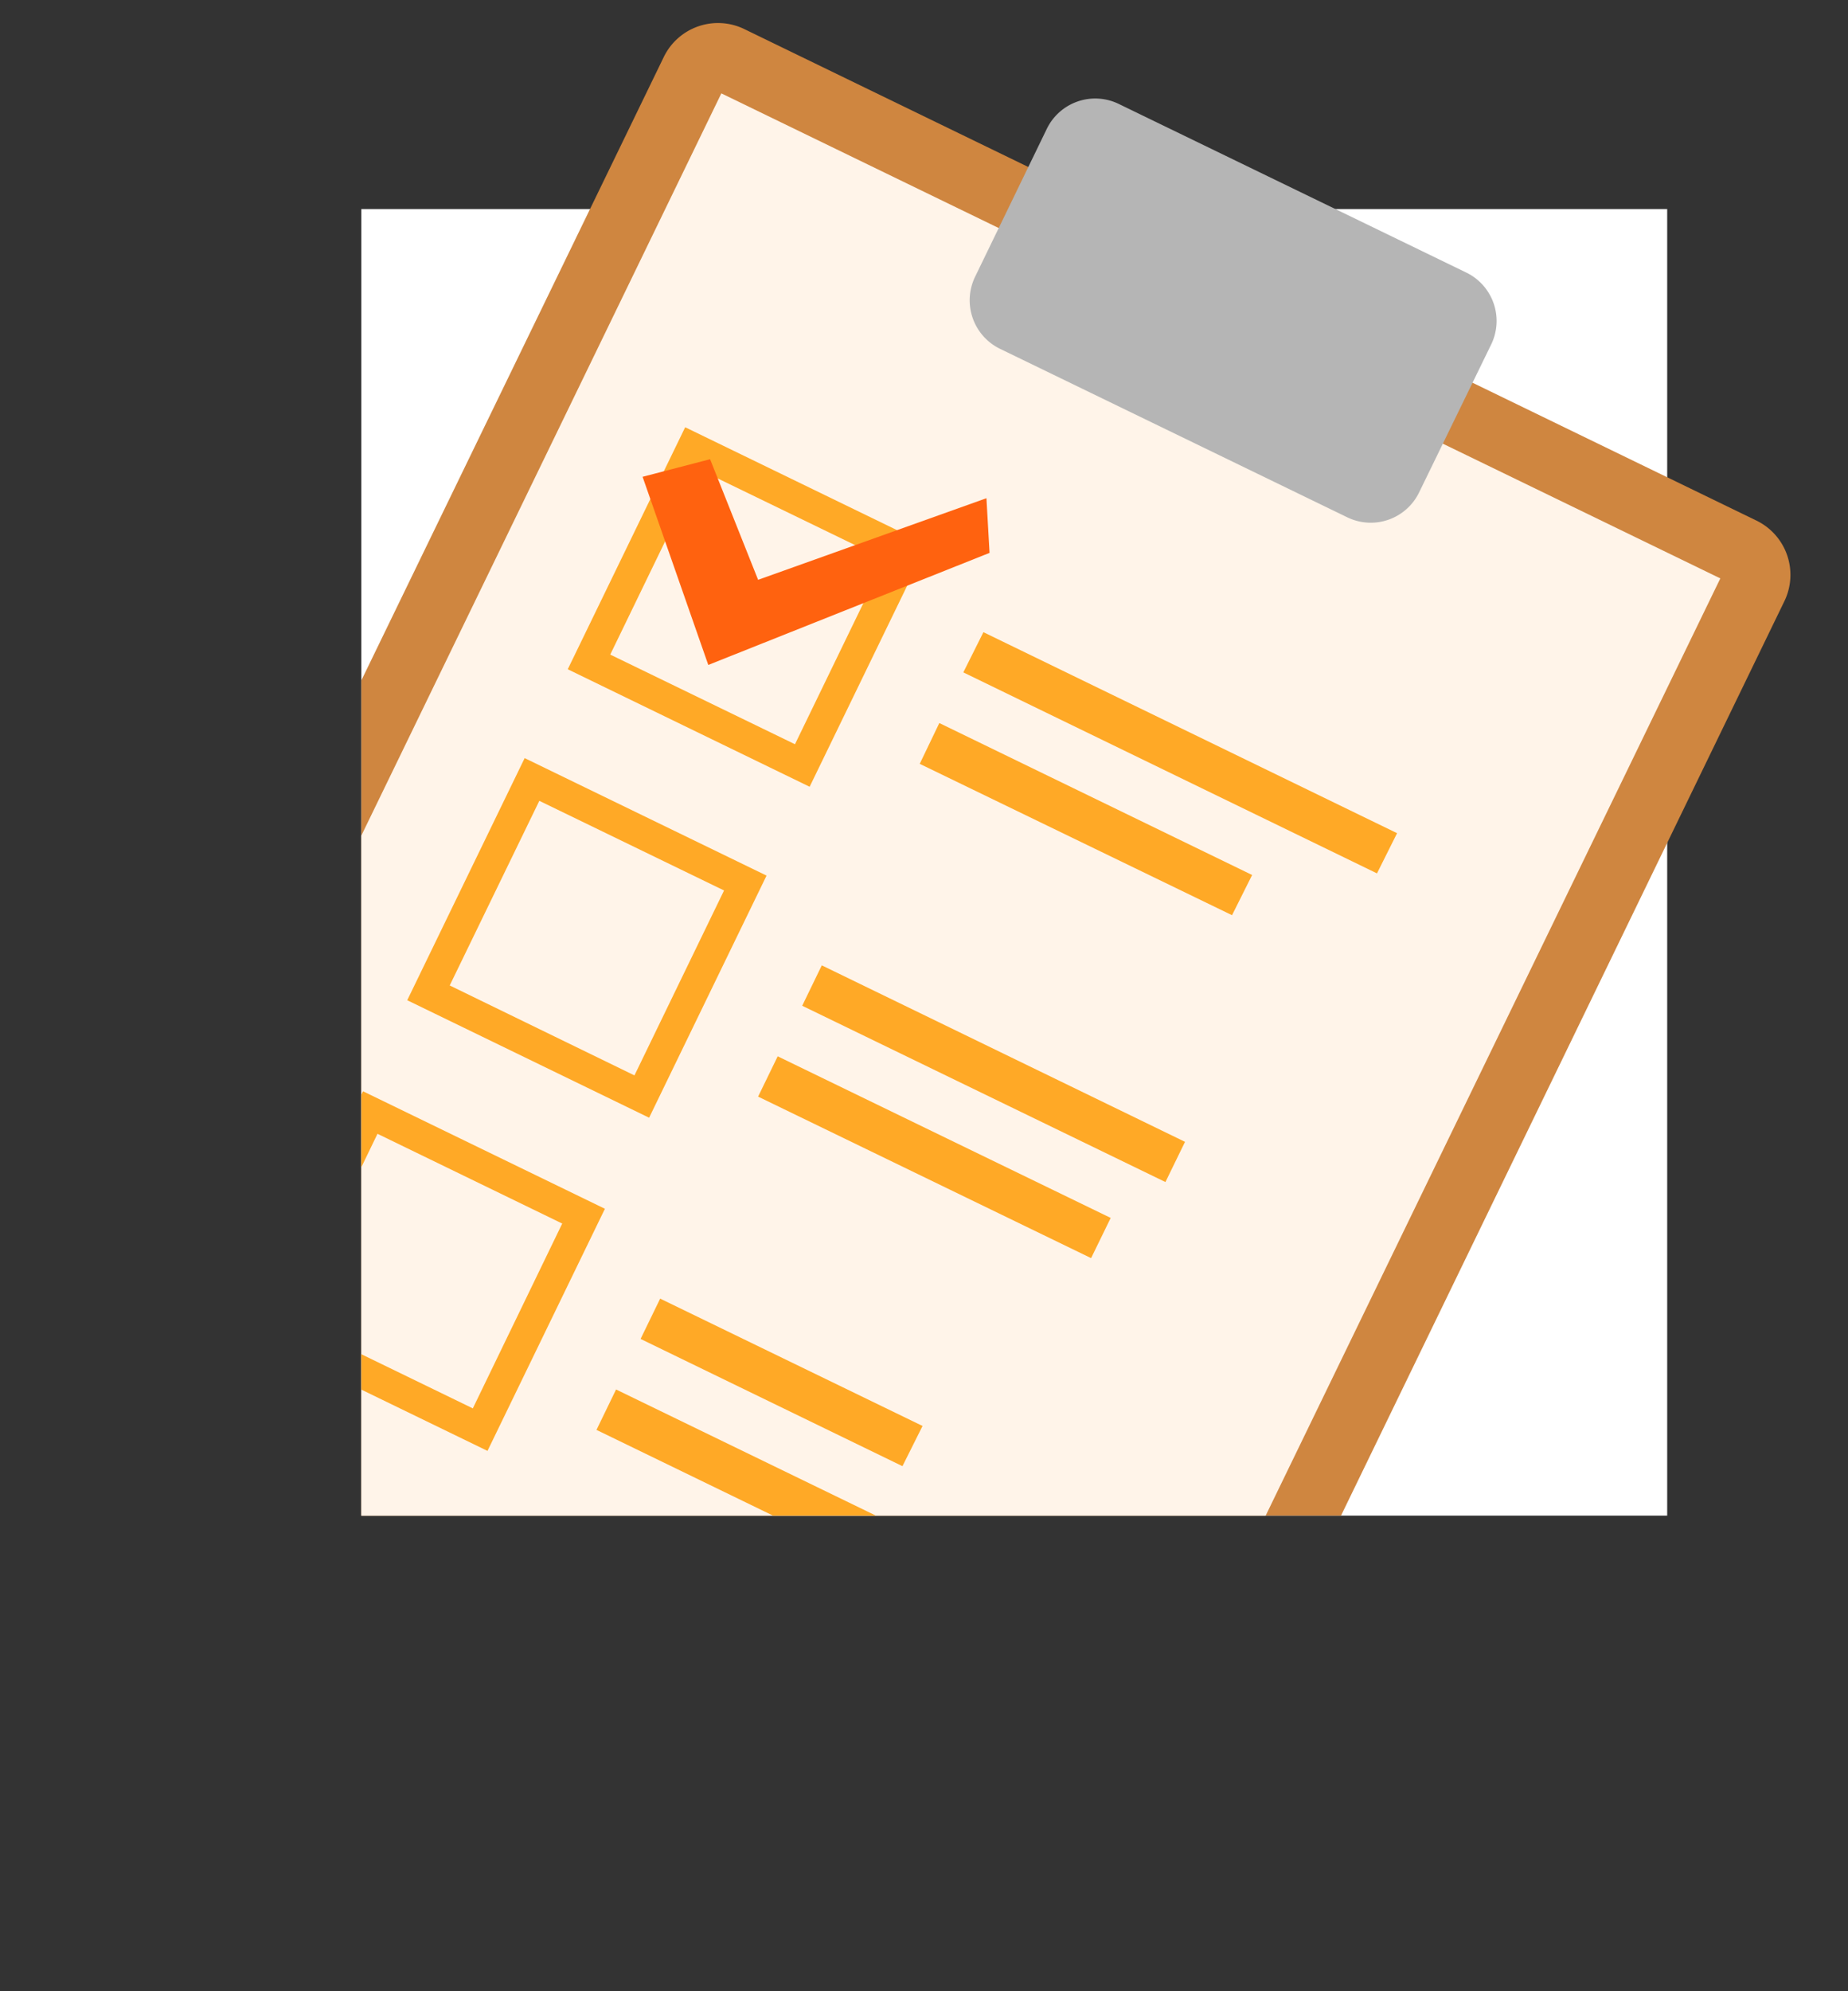 <svg id="Lager_1" data-name="Lager 1" xmlns="http://www.w3.org/2000/svg" xmlns:xlink="http://www.w3.org/1999/xlink" viewBox="0 0 183.97 198.12"><rect x="0" y="0" width="183.97" height="198.12" fill="#333333" stroke="none"/><defs><clipPath id="clip-path" transform="translate(-15.03 -98)"><rect x="51" y="98.46" width="147.17" height="150.34" style="fill:none"/></clipPath></defs><path d="M51,118.8H181v130H51Z" transform="translate(-15.03 -98)" style="fill:#fff"/><g style="clip-path:url(#clip-path)"><path d="M119.17,295.52,18.38,246.6a6,6,0,0,1-2.76-8l65.5-134.95a6,6,0,0,1,8-2.76l100.79,48.92a6,6,0,0,1,2.76,8l-65.49,135A6,6,0,0,1,119.17,295.52Z" transform="translate(-15.03 -98)" style="fill:#cf8640"/><path d="M186.29,155.55,121.44,289.16,22,240.9,86.84,107.29Z" transform="translate(-15.03 -98)" style="fill:#fff4e9"/><path d="M149.15,149.47,114.57,132.7a5.37,5.37,0,0,1-2.47-7.16l7.14-14.72a5.36,5.36,0,0,1,7.16-2.48L161,125.12a5.35,5.35,0,0,1,2.48,7.15L156.3,147a5.35,5.35,0,0,1-7.15,2.47Z" transform="translate(-15.03 -98)" style="fill:#b5b5b5"/><path d="M95.63,176.28,71.55,164.59l11.69-24.08,24.08,11.69ZM75.78,163.13l18.39,8.92,8.92-18.39L84.7,144.74Z" transform="translate(-15.03 -98)" style="fill:#ffa926"/><path d="M79,145.44l6.72-1.75,4.78,12,22.73-8.12.31,5.44-28,11.15Z" transform="translate(-15.03 -98)" style="fill:#ff620f"/><path d="M63.56,242.36,39.48,230.67l11.69-24.09,24.08,11.69ZM43.71,229.2l18.39,8.93L71,219.74l-18.39-8.93Z" transform="translate(-15.03 -98)" style="fill:#ffa926"/><path d="M79.65,209.21,55.57,197.52l11.69-24.09,24.08,11.69ZM59.8,196.05,78.19,205l8.92-18.4-18.39-8.92Z" transform="translate(-15.03 -98)" style="fill:#ffa926"/><path d="M112.93,160.9l41.18,20-2,4-41.18-20Z" transform="translate(-15.03 -98)" style="fill:#ffa926"/><path d="M108.54,169.94l31.14,15.12-2,4L106.59,174Z" transform="translate(-15.03 -98)" style="fill:#ffa926"/><path d="M96.84,194.05,133,211.61l-1.95,4L94.89,198.07Z" transform="translate(-15.03 -98)" style="fill:#ffa926"/><path d="M92.45,203.1l33.15,16.08-1.95,4L90.5,207.11Z" transform="translate(-15.03 -98)" style="fill:#ffa926"/><path d="M80.75,227.21l26.12,12.67-2,4L78.8,231.22Z" transform="translate(-15.03 -98)" style="fill:#ffa926"/><path d="M76.36,236.25l31.14,15.11-2,4L74.41,240.27Z" transform="translate(-15.03 -98)" style="fill:#ffa926"/></g><rect id="_Segment_" data-name="&lt;Segment&gt;" x="35.97" width="148" height="150.8" style="fill:none"/><rect id="_Segment_2" data-name="&lt;Segment&gt;" x="35.97" width="148" height="151" style="fill:none"/></svg>